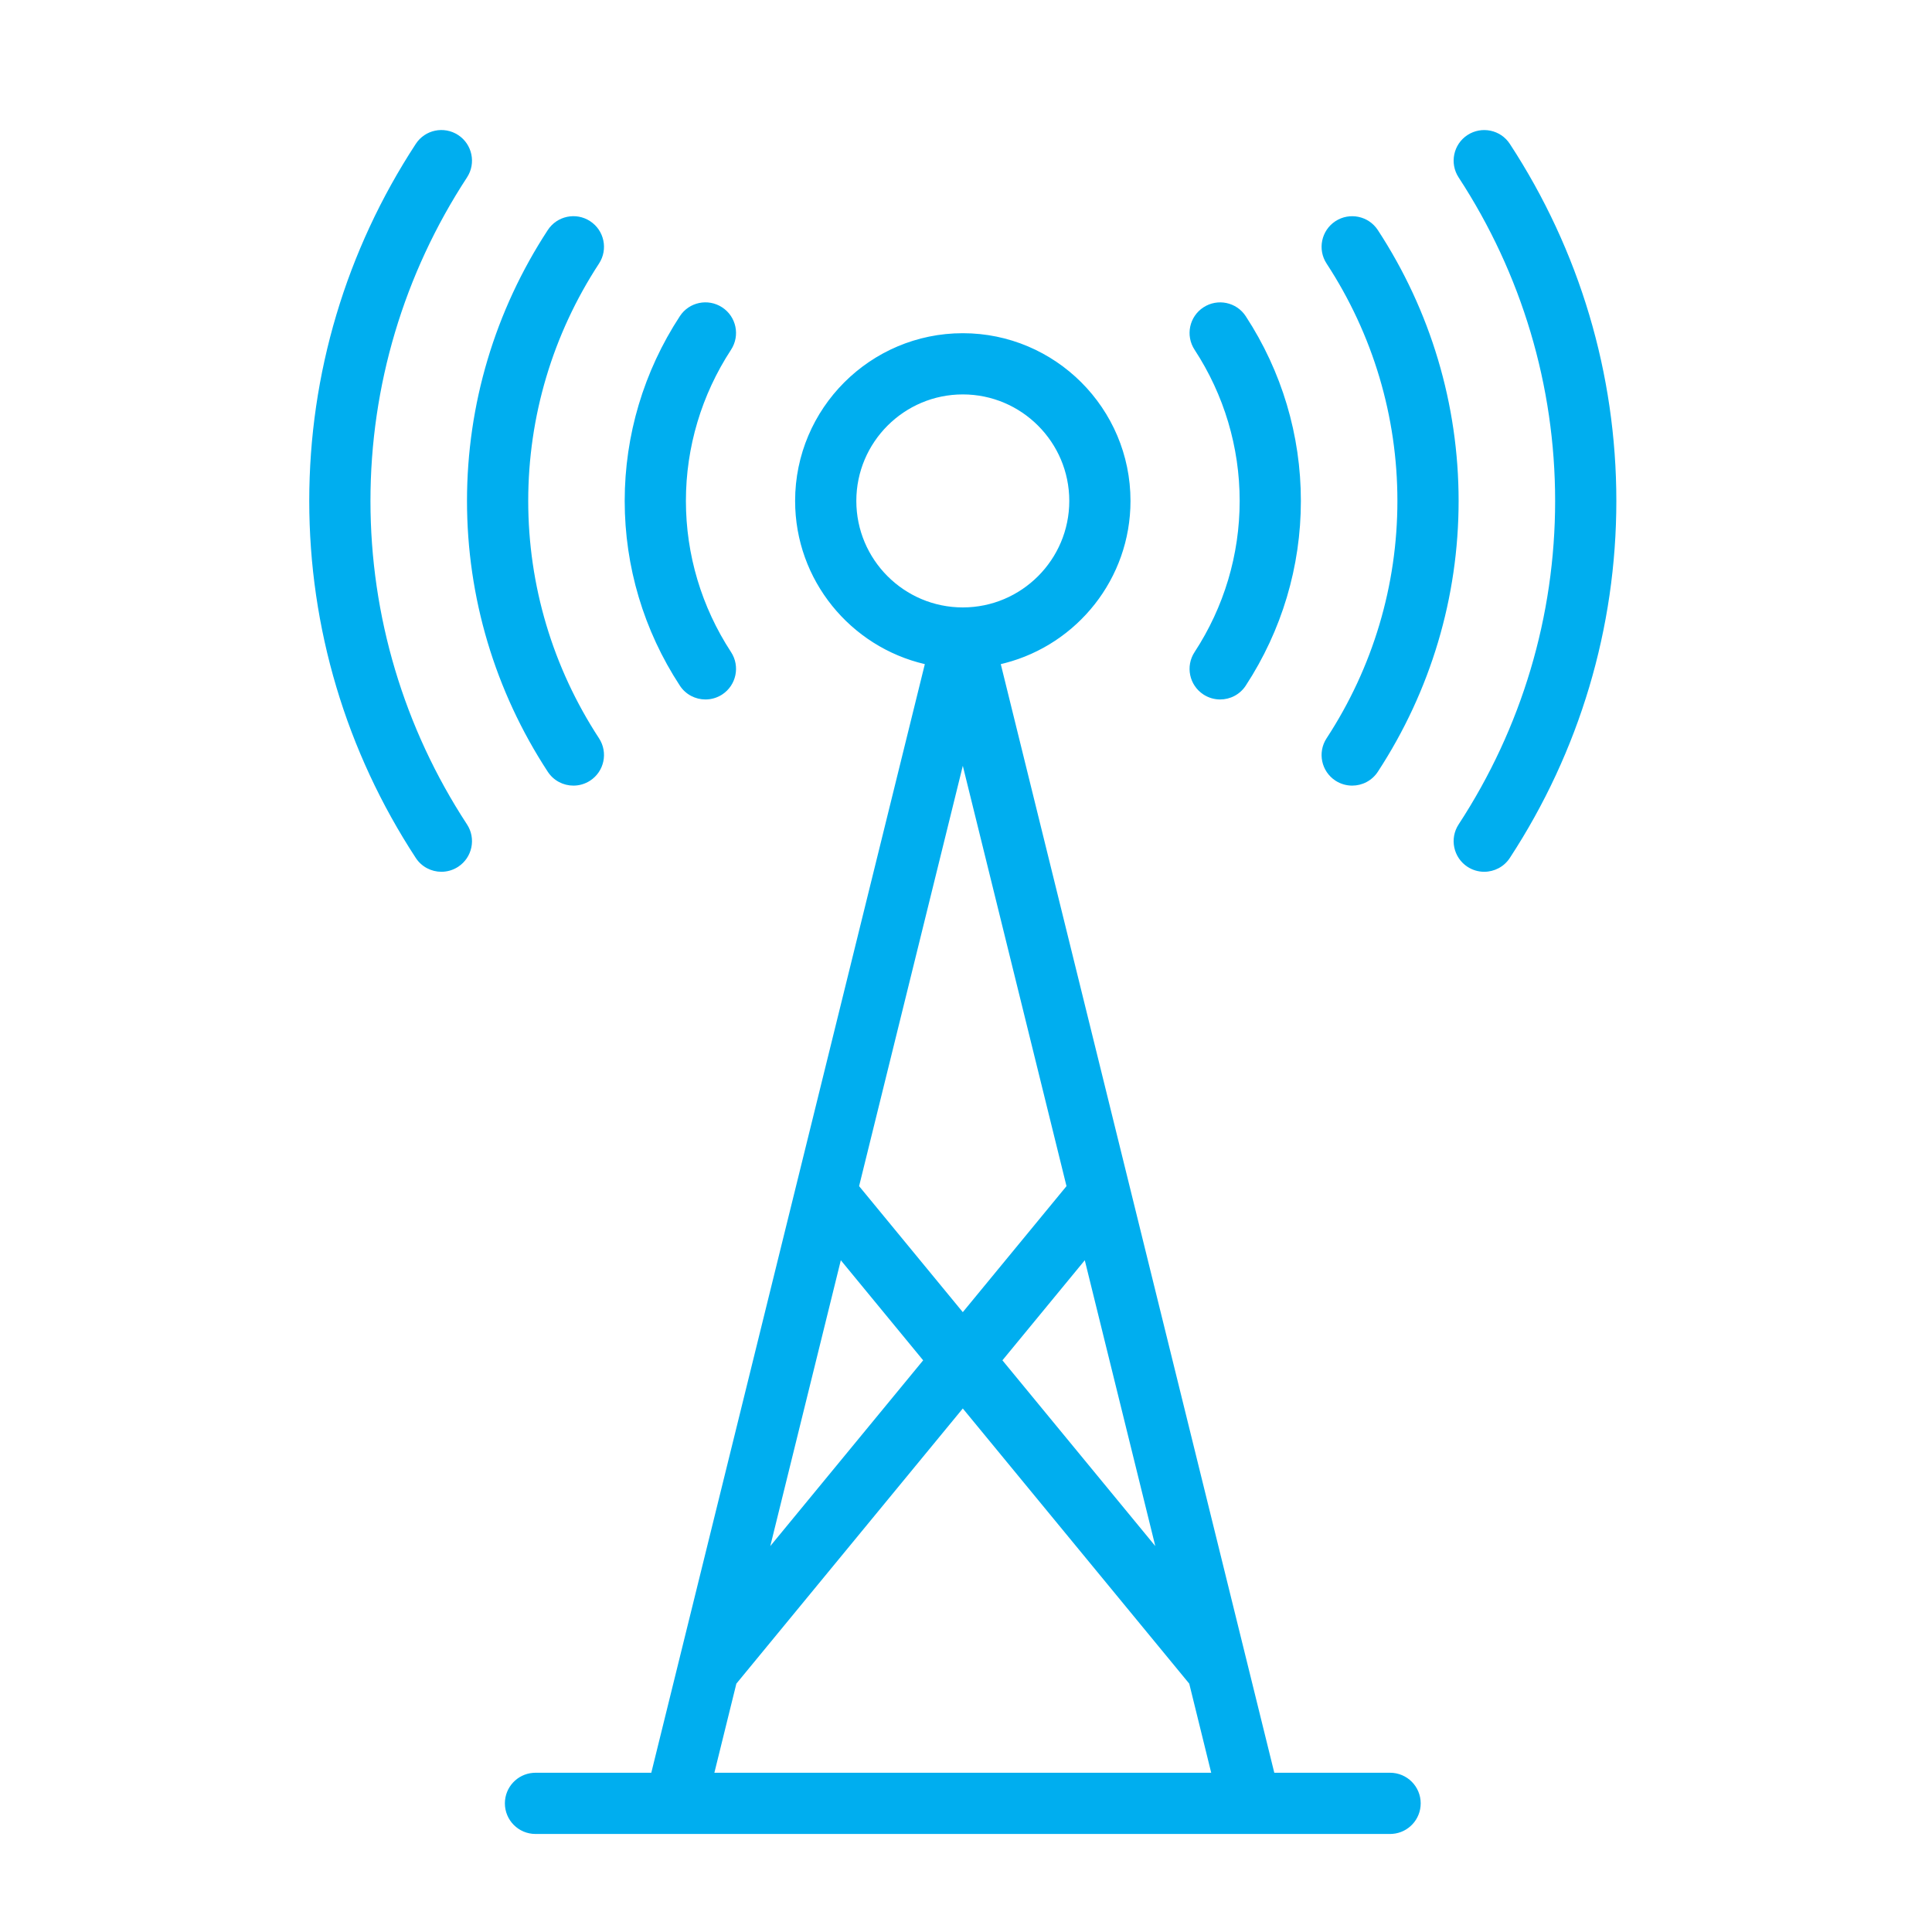 <?xml version="1.0" encoding="UTF-8"?>
<svg width="120px" height="120px" viewBox="0 0 120 120" version="1.1" xmlns="http://www.w3.org/2000/svg" xmlns:xlink="http://www.w3.org/1999/xlink">
    <title>icono-telecomunaciones</title>
    <g id="icono-telecomunaciones" stroke="none" stroke-width="1" fill="none" fill-rule="evenodd">
        <path d="M59.802,20.696 C65.545,20.696 70.217,25.368 70.217,31.112 C70.217,35.947 66.904,40.015 62.43,41.183 L62.16,41.25 L79.149,110.109 L86.342,110.109 C87.392,110.109 88.242,110.96 88.242,112.009 C88.242,113.01 87.471,113.83 86.49,113.905 L86.342,113.911 L33.26,113.911 C32.21,113.911 31.359,113.06 31.359,112.009 C31.359,111.01 32.131,110.19 33.111,110.115 L33.26,110.109 L40.453,110.109 L57.443,41.25 C52.833,40.177 49.386,36.043 49.386,31.112 C49.386,25.368 54.057,20.696 59.802,20.696 Z M59.801,87.483 L45.737,104.574 L44.371,110.109 L75.23,110.109 L73.866,104.574 L59.801,87.483 Z M67.378,78.276 L62.262,84.492 L71.758,96.03 L67.378,78.276 Z M52.225,78.277 L47.844,96.03 L57.339,84.492 L52.225,78.277 Z M59.802,47.566 L53.36,73.673 L59.801,81.5 L66.242,73.673 L59.802,47.566 Z M28.457,8.387 C29.333,8.961 29.582,10.14 29.007,11.019 C25.084,17.016 23.01,23.965 23.01,31.112 C23.01,38.26 25.084,45.21 29.007,51.206 C29.582,52.085 29.333,53.263 28.457,53.837 C28.136,54.047 27.773,54.148 27.416,54.148 C26.798,54.148 26.188,53.845 25.825,53.288 C21.496,46.67 19.208,39.003 19.208,31.112 C19.208,23.223 21.496,15.555 25.825,8.938 C26.397,8.058 27.575,7.812 28.457,8.387 Z M93.779,8.938 C98.107,15.557 100.394,23.224 100.394,31.112 C100.394,39.001 98.107,46.669 93.779,53.287 C93.416,53.844 92.806,54.148 92.187,54.148 C91.831,54.148 91.47,54.048 91.147,53.838 C90.27,53.263 90.024,52.084 90.597,51.206 C94.518,45.208 96.592,38.26 96.592,31.112 C96.592,23.964 94.518,17.017 90.597,11.019 C90.024,10.141 90.27,8.96 91.148,8.387 C92.029,7.815 93.206,8.06 93.779,8.938 Z M36.654,13.738 C37.534,14.313 37.78,15.49 37.205,16.371 C34.328,20.77 32.809,25.869 32.809,31.112 C32.809,36.357 34.328,41.455 37.205,45.855 C37.78,46.735 37.534,47.914 36.654,48.487 C36.333,48.696 35.973,48.796 35.617,48.796 C34.997,48.796 34.389,48.494 34.024,47.936 C30.74,42.914 29.006,37.097 29.006,31.112 C29.006,25.128 30.74,19.31 34.024,14.289 C34.598,13.41 35.776,13.163 36.654,13.738 Z M85.579,14.289 C88.862,19.309 90.597,25.126 90.597,31.112 C90.597,37.097 88.862,42.915 85.579,47.936 C85.214,48.493 84.606,48.796 83.986,48.796 C83.629,48.796 83.269,48.696 82.946,48.487 C82.068,47.913 81.821,46.734 82.397,45.855 C85.275,41.455 86.795,36.357 86.795,31.112 C86.795,25.867 85.275,20.77 82.397,16.371 C81.821,15.492 82.068,14.314 82.946,13.738 C83.825,13.166 85.004,13.411 85.579,14.289 Z M74.748,19.09 C75.625,18.517 76.804,18.763 77.376,19.641 C79.615,23.066 80.8,27.032 80.8,31.112 C80.8,35.195 79.615,39.161 77.376,42.585 C77.013,43.142 76.404,43.445 75.785,43.445 C75.428,43.445 75.068,43.345 74.746,43.135 C73.867,42.56 73.621,41.382 74.197,40.503 C76.03,37.7 76.998,34.452 76.998,31.112 C76.998,27.773 76.03,24.525 74.197,21.722 C73.621,20.842 73.867,19.664 74.748,19.09 Z M42.226,19.641 C42.796,18.761 43.976,18.516 44.854,19.09 C45.734,19.663 45.981,20.842 45.407,21.722 C43.575,24.526 42.603,27.774 42.603,31.112 C42.603,34.452 43.575,37.7 45.407,40.503 C45.981,41.382 45.734,42.561 44.857,43.136 C44.535,43.345 44.174,43.445 43.817,43.445 C43.199,43.445 42.589,43.142 42.226,42.585 C39.986,39.16 38.801,35.194 38.801,31.112 C38.801,27.033 39.986,23.065 42.226,19.641 Z M59.802,24.498 C56.153,24.498 53.188,27.466 53.188,31.112 C53.188,34.76 56.153,37.728 59.802,37.728 C63.448,37.728 66.415,34.76 66.415,31.112 C66.415,27.466 63.448,24.498 59.802,24.498 Z" id="telecomunicaciones" fill="#00AEEF"></path>
    </g>
</svg>